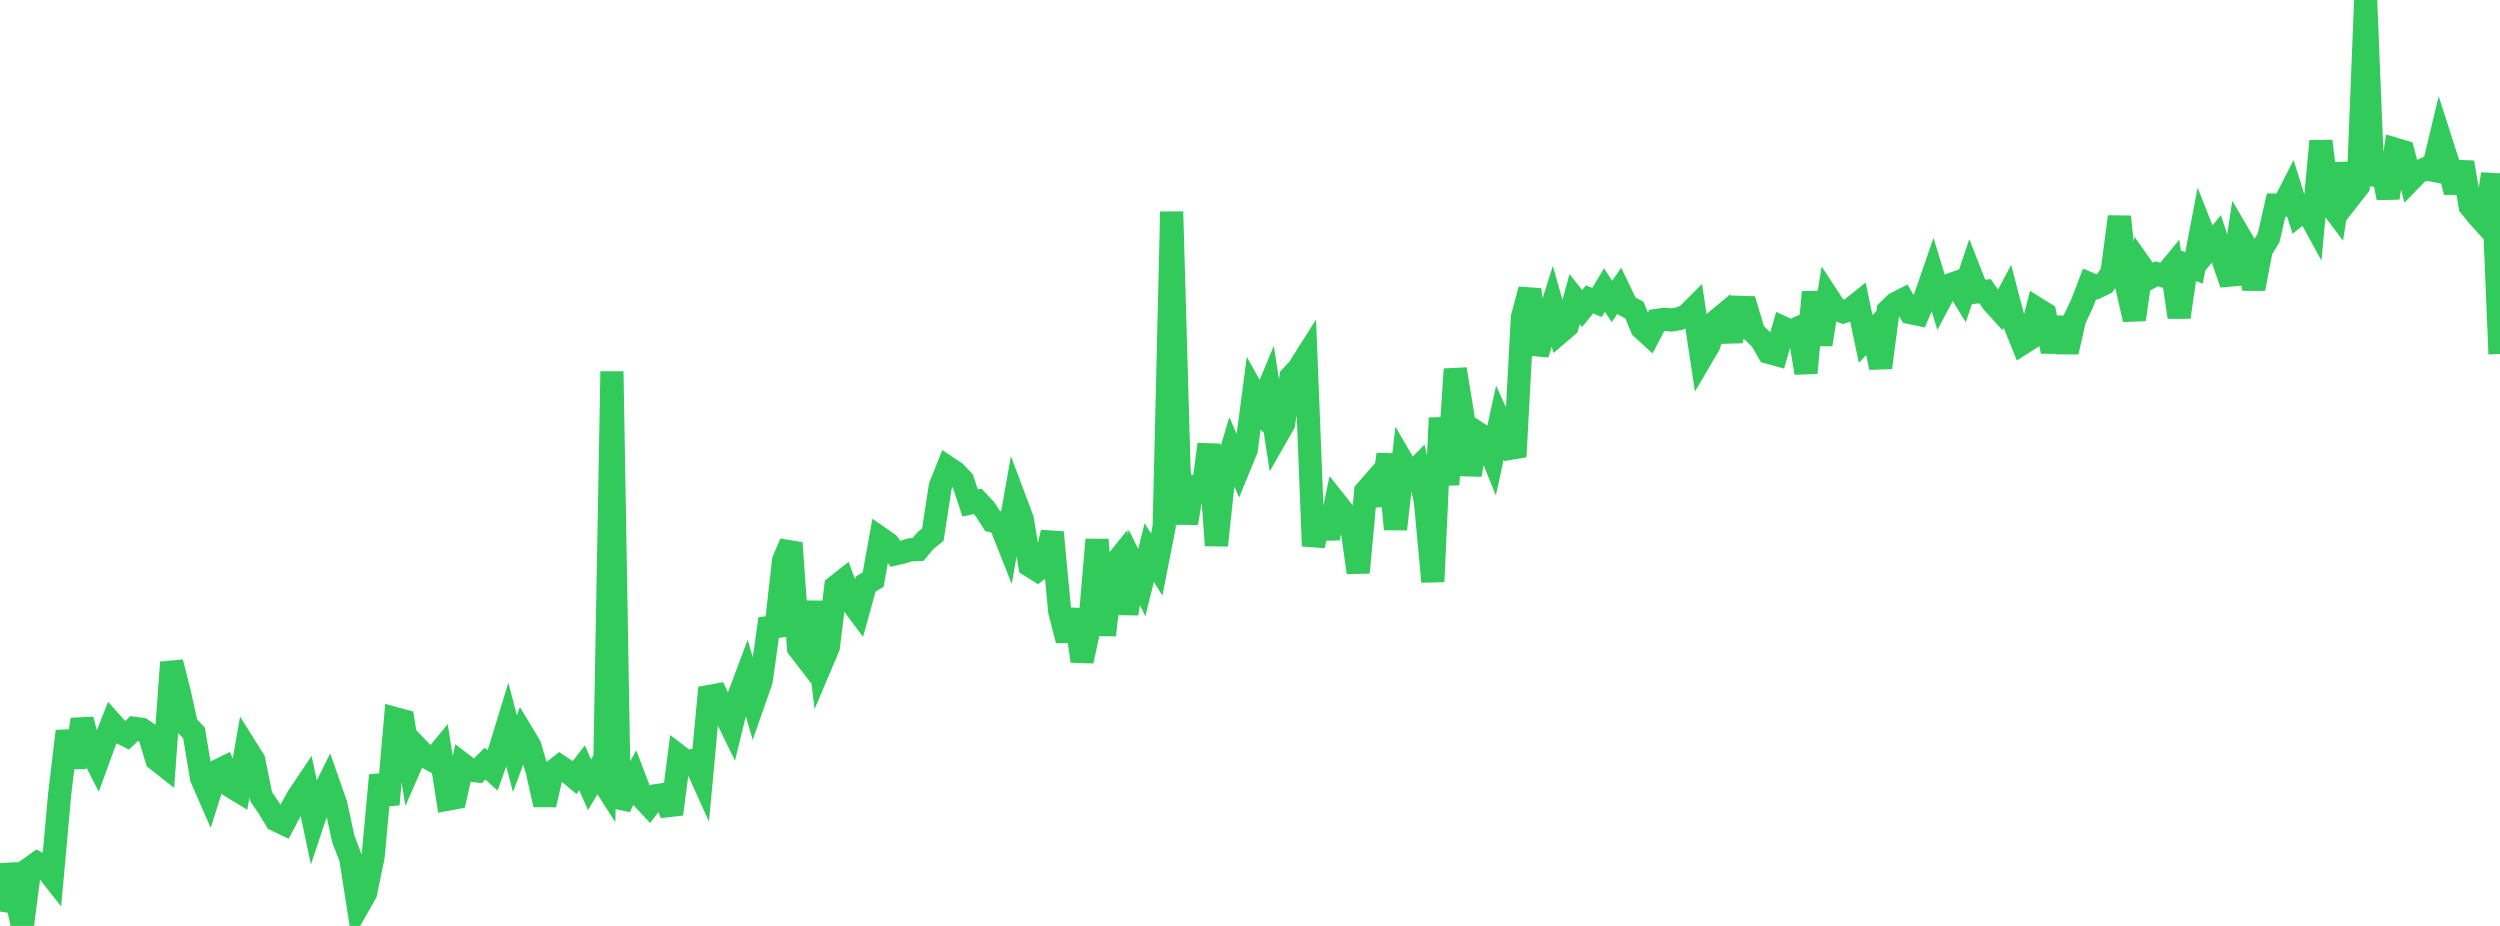 <?xml version="1.0" standalone="no"?>
<!DOCTYPE svg PUBLIC "-//W3C//DTD SVG 1.1//EN" "http://www.w3.org/Graphics/SVG/1.1/DTD/svg11.dtd">

<svg width="135" height="50" viewBox="0 0 135 50" preserveAspectRatio="none" 
  xmlns="http://www.w3.org/2000/svg"
  xmlns:xlink="http://www.w3.org/1999/xlink">


<polyline points="0.0, 49.222 0.403, 46.722 0.806, 48.14 1.209, 50.0 1.612, 46.891 2.015, 46.602 2.418, 46.816 2.821, 47.329 3.224, 42.869 3.627, 39.485 4.03, 41.431 4.433, 38.856 4.836, 40.399 5.239, 41.191 5.642, 40.084 6.045, 39.068 6.448, 39.518 6.851, 39.721 7.254, 39.33 7.657, 39.386 8.06, 39.666 8.463, 41.011 8.866, 41.328 9.269, 35.766 9.672, 37.343 10.075, 39.158 10.478, 39.581 10.881, 42.009 11.284, 42.929 11.687, 41.658 12.09, 41.461 12.493, 42.471 12.896, 42.717 13.299, 40.406 13.701, 41.046 14.104, 43.021 14.507, 43.613 14.91, 44.281 15.313, 44.473 15.716, 43.709 16.119, 42.993 16.522, 42.393 16.925, 44.302 17.328, 43.094 17.731, 42.286 18.134, 43.433 18.537, 45.301 18.94, 46.348 19.343, 48.92 19.746, 48.211 20.149, 46.254 20.552, 41.862 20.955, 43.44 21.358, 38.811 21.761, 38.919 22.164, 41.342 22.567, 40.422 22.97, 40.839 23.373, 41.064 23.776, 40.573 24.179, 43.156 24.582, 43.08 24.985, 41.278 25.388, 41.585 25.791, 41.636 26.194, 41.236 26.597, 41.602 27.0, 40.475 27.403, 39.157 27.806, 40.701 28.209, 39.615 28.612, 40.288 29.015, 41.663 29.418, 43.455 29.821, 41.697 30.224, 41.382 30.627, 41.651 31.03, 41.983 31.433, 41.464 31.836, 42.38 32.239, 41.695 32.642, 42.325 33.045, 20.06 33.448, 43.594 33.851, 42.723 34.254, 41.995 34.657, 43.046 35.06, 43.478 35.463, 42.961 35.866, 42.9 36.269, 43.958 36.672, 40.845 37.075, 41.153 37.478, 41.056 37.881, 41.952 38.284, 37.611 38.687, 37.538 39.09, 38.419 39.493, 39.247 39.896, 37.601 40.299, 36.529 40.701, 37.908 41.104, 36.756 41.507, 33.889 41.91, 33.835 42.313, 30.272 42.716, 29.323 43.119, 34.99 43.522, 35.512 43.925, 32.507 44.328, 35.887 44.731, 34.935 45.134, 31.677 45.537, 31.361 45.94, 32.453 46.343, 32.995 46.746, 31.54 47.149, 31.299 47.552, 29.078 47.955, 29.357 48.358, 29.904 48.761, 29.811 49.164, 29.688 49.567, 29.676 49.97, 29.199 50.373, 28.869 50.776, 26.257 51.179, 25.25 51.582, 25.518 51.985, 25.947 52.388, 27.162 52.791, 27.072 53.194, 27.502 53.597, 28.135 54.0, 28.236 54.403, 29.255 54.806, 26.984 55.209, 28.059 55.612, 30.536 56.015, 30.786 56.418, 30.47 56.821, 28.75 57.224, 33.003 57.627, 34.579 58.03, 32.934 58.433, 35.698 58.836, 33.817 59.239, 29.141 59.642, 34.297 60.045, 30.654 60.448, 30.152 60.851, 33.135 61.254, 30.636 61.657, 31.46 62.06, 29.838 62.463, 30.487 62.866, 28.441 63.269, 11.433 63.672, 25.434 64.075, 28.252 64.478, 25.785 64.881, 27.098 65.284, 23.997 65.687, 29.451 66.09, 25.67 66.493, 24.336 66.896, 25.259 67.299, 24.277 67.701, 21.218 68.104, 21.939 68.507, 20.97 68.91, 23.591 69.313, 22.884 69.716, 20.35 70.119, 19.915 70.522, 19.28 70.925, 29.484 71.328, 27.438 71.731, 29.057 72.134, 27.141 72.537, 27.651 72.94, 28.064 73.343, 30.919 73.746, 26.539 74.149, 26.079 74.552, 27.239 74.955, 24.543 75.358, 28.574 75.761, 24.979 76.164, 25.669 76.567, 25.26 76.97, 27.049 77.373, 31.411 77.776, 22.569 78.179, 26.171 78.582, 19.935 78.985, 22.392 79.388, 25.638 79.791, 23.383 80.194, 23.648 80.597, 24.645 81.0, 22.79 81.403, 23.673 81.806, 24.663 82.209, 17.137 82.612, 15.633 83.015, 19.122 83.418, 17.809 83.821, 16.533 84.224, 17.955 84.627, 17.611 85.03, 16.154 85.433, 16.665 85.836, 16.165 86.239, 16.334 86.642, 15.664 87.045, 16.278 87.448, 15.695 87.851, 16.533 88.254, 16.737 88.657, 17.709 89.06, 18.078 89.463, 17.303 89.866, 17.242 90.269, 17.279 90.672, 17.209 91.075, 17.054 91.478, 16.651 91.881, 19.305 92.284, 18.617 92.687, 17.326 93.09, 16.991 93.493, 18.401 93.896, 16.594 94.299, 16.606 94.701, 17.944 95.104, 18.334 95.507, 19.027 95.91, 19.137 96.313, 17.715 96.716, 17.898 97.119, 17.708 97.522, 20.137 97.925, 15.778 98.328, 18.604 98.731, 16.08 99.134, 16.692 99.537, 16.838 99.94, 16.704 100.343, 16.38 100.746, 18.304 101.149, 17.883 101.552, 19.85 101.955, 16.784 102.358, 16.395 102.761, 16.188 103.164, 16.882 103.567, 16.965 103.97, 16.032 104.373, 14.865 104.776, 16.188 105.179, 15.428 105.582, 15.284 105.985, 15.938 106.388, 14.738 106.791, 15.764 107.194, 15.728 107.597, 16.311 108.0, 16.757 108.403, 16.004 108.806, 17.538 109.209, 18.536 109.612, 18.282 110.015, 16.687 110.418, 16.938 110.821, 18.979 111.224, 17.169 111.627, 19 112.03, 17.237 112.433, 16.388 112.836, 15.331 113.239, 15.501 113.642, 15.306 114.045, 14.745 114.448, 11.705 114.851, 15.491 115.254, 17.254 115.657, 14.431 116.06, 15.004 116.463, 14.783 116.866, 14.912 117.269, 14.424 117.672, 17.127 118.075, 14.313 118.478, 14.469 118.881, 12.365 119.284, 13.386 119.687, 12.896 120.09, 14.155 120.493, 15.325 120.896, 12.682 121.299, 13.371 121.701, 15.594 122.104, 13.501 122.507, 12.842 122.91, 11.075 123.313, 11.08 123.716, 10.288 124.119, 11.566 124.522, 11.243 124.925, 11.979 125.328, 7.621 125.731, 10.907 126.134, 11.443 126.537, 8.855 126.94, 10.579 127.343, 10.064 127.746, 0.0 128.149, 9.982 128.552, 8.64 128.955, 10.687 129.358, 8.065 129.761, 8.183 130.164, 9.714 130.567, 9.299 130.97, 9.117 131.373, 9.192 131.776, 7.511 132.179, 8.766 132.582, 10.376 132.985, 8.771 133.388, 11.129 133.791, 11.629 134.194, 12.075 134.597, 9.394 135.0, 19.116" fill="none" stroke="#32ca5b" stroke-width="1.25"/>

</svg>